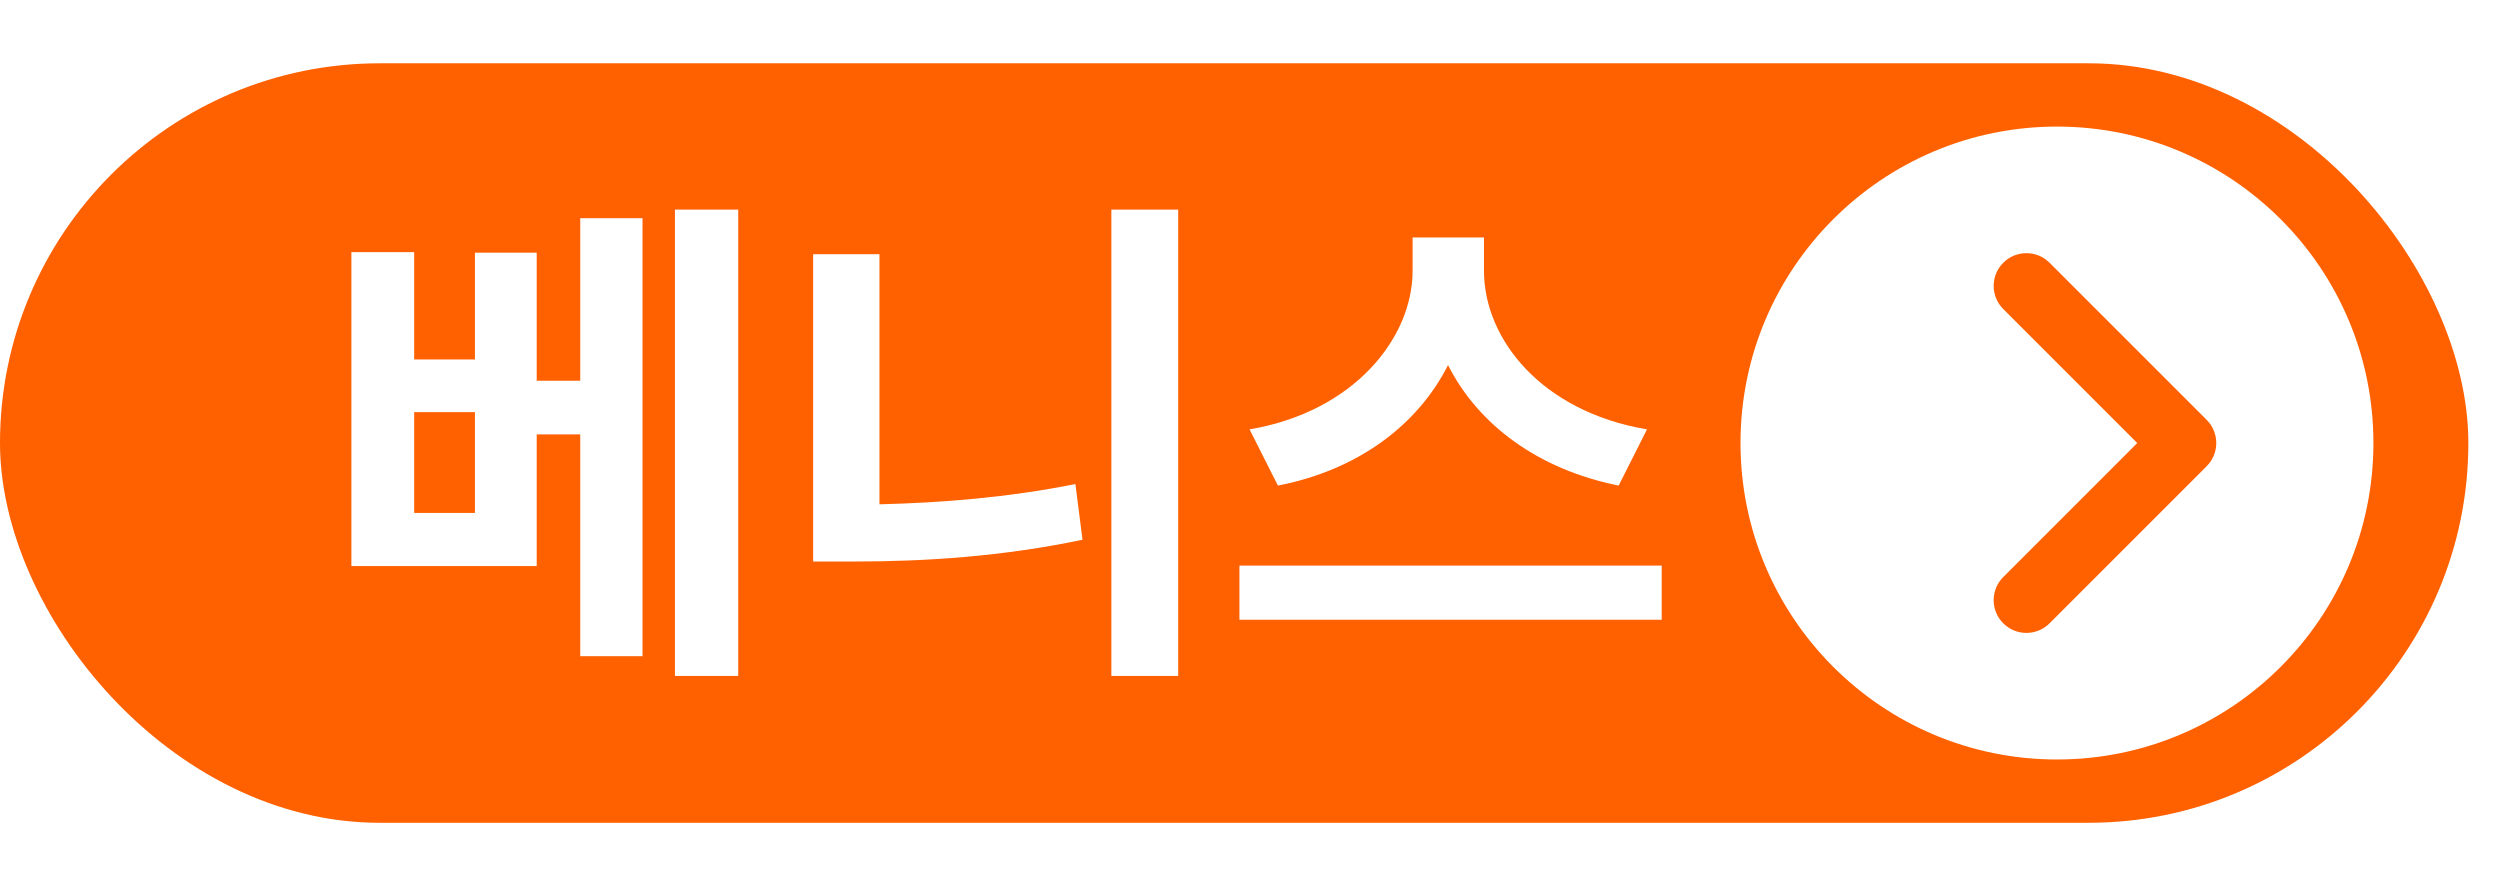 <svg width="79" height="28" viewBox="0 0 79 28" fill="none" xmlns="http://www.w3.org/2000/svg">
<rect y="2" width="78" height="24" rx="12" fill="#FF6000"/>
<g filter="url(#filter0_d_414_413)">
<path d="M76 14C76 19.523 71.523 24 66 24C60.477 24 56 19.523 56 14C56 8.477 60.477 4 66 4C71.523 4 76 8.477 76 14Z" fill="white"/>
</g>
<path d="M67.537 14L63.303 9.766C62.899 9.362 62.899 8.707 63.303 8.303C63.707 7.899 64.362 7.899 64.766 8.303L69.731 13.268C70.135 13.672 70.135 14.328 69.731 14.732L64.766 19.697C64.362 20.101 63.707 20.101 63.303 19.697C62.899 19.293 62.899 18.638 63.303 18.234L67.537 14Z" fill="#FF6000"/>
<path d="M15.008 16.208H13.088V13.024H15.008V16.208ZM18.336 12.032H16.96V7.984H15.008V11.36H13.088V7.968H11.104V17.888H16.96V13.728H18.336V20.736H20.304V6.896H18.336V12.032ZM21.328 6.624V21.36H23.328V6.624H21.328ZM27.791 8.032H25.695V17.744H27.007C29.247 17.744 31.695 17.584 34.207 17.056L33.983 15.296C31.823 15.728 29.727 15.888 27.791 15.936V8.032ZM35.119 6.624V21.36H37.231V6.624H35.119ZM52.045 13.568C48.718 13.008 46.894 10.72 46.894 8.56V7.504H44.638V8.56C44.638 10.672 42.797 13.008 39.486 13.568L40.382 15.344C42.941 14.848 44.813 13.408 45.758 11.536C46.702 13.408 48.59 14.832 51.15 15.344L52.045 13.568ZM39.166 17.872V19.584H52.51V17.872H39.166Z" fill="white"/>
<defs>
<filter id="filter0_d_414_413" x="51" y="3.05176e-05" width="28" height="28" filterUnits="userSpaceOnUse" color-interpolation-filters="sRGB">
<feFlood flood-opacity="0" result="BackgroundImageFix"/>
<feColorMatrix in="SourceAlpha" type="matrix" values="0 0 0 0 0 0 0 0 0 0 0 0 0 0 0 0 0 0 127 0" result="hardAlpha"/>
<feOffset dx="-1"/>
<feGaussianBlur stdDeviation="2"/>
<feComposite in2="hardAlpha" operator="out"/>
<feColorMatrix type="matrix" values="0 0 0 0 0.071 0 0 0 0 0.071 0 0 0 0 0.071 0 0 0 0.1 0"/>
<feBlend mode="normal" in2="BackgroundImageFix" result="effect1_dropShadow_414_413"/>
<feBlend mode="normal" in="SourceGraphic" in2="effect1_dropShadow_414_413" result="shape"/>
</filter>
</defs>
</svg>
